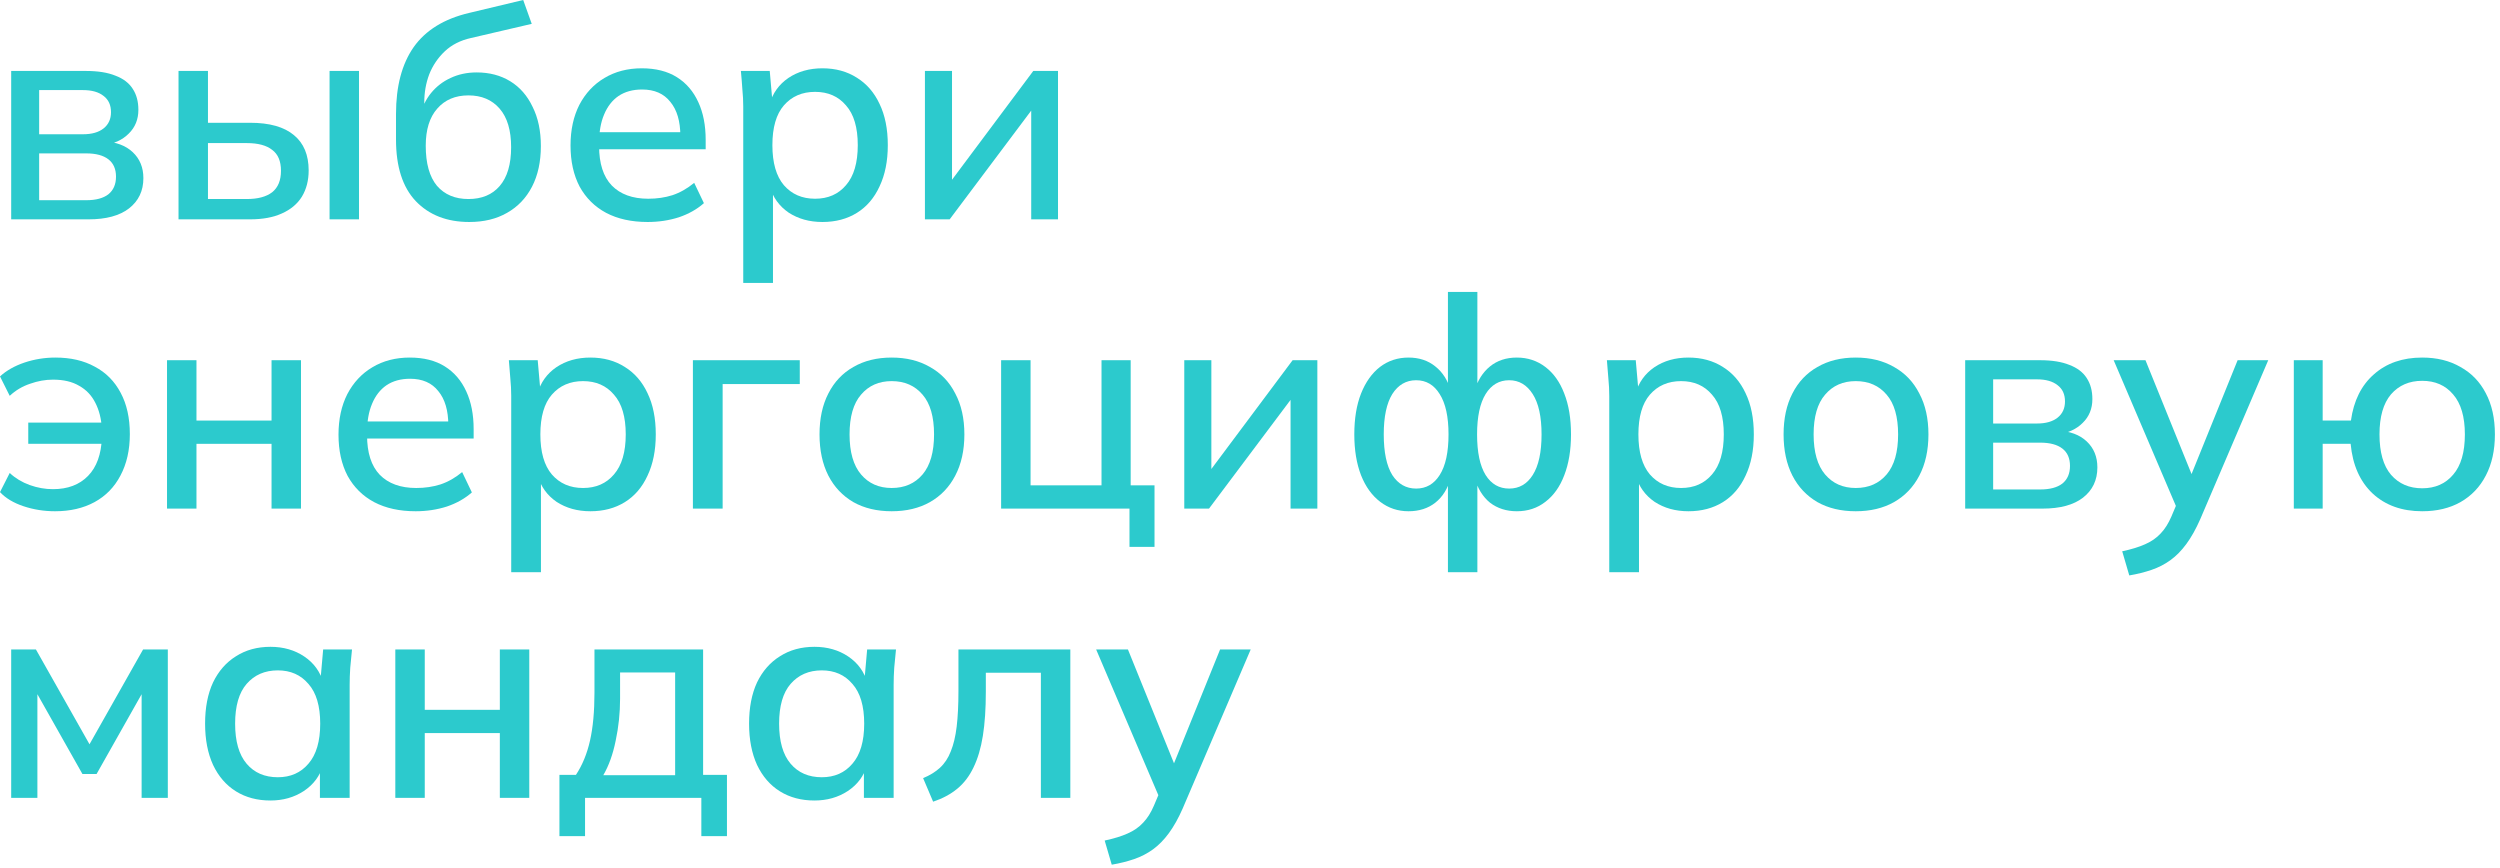 <?xml version="1.0" encoding="UTF-8"?> <svg xmlns="http://www.w3.org/2000/svg" width="484" height="168" viewBox="0 0 484 168" fill="none"><path d="M2.166 42.465V13.737H16.644C18.962 13.737 20.862 14.041 22.344 14.649C23.864 15.219 24.985 16.074 25.707 17.214C26.429 18.316 26.79 19.665 26.79 21.261C26.79 23.123 26.163 24.662 24.909 25.878C23.693 27.094 22.078 27.835 20.064 28.101V27.36C22.458 27.474 24.339 28.177 25.707 29.469C27.075 30.761 27.759 32.433 27.759 34.485C27.759 36.955 26.828 38.912 24.966 40.356C23.142 41.762 20.539 42.465 17.157 42.465H2.166ZM7.581 38.76H16.701C18.563 38.76 19.988 38.38 20.976 37.62C21.964 36.822 22.458 35.682 22.458 34.2C22.458 32.718 21.964 31.597 20.976 30.837C19.988 30.077 18.563 29.697 16.701 29.697H7.581V38.76ZM7.581 25.992H16.074C17.784 25.992 19.114 25.612 20.064 24.852C21.014 24.092 21.489 23.047 21.489 21.717C21.489 20.349 21.014 19.304 20.064 18.582C19.114 17.822 17.784 17.442 16.074 17.442H7.581V25.992Z" fill="#2CCACD"></path><path d="M34.562 42.465V13.737H40.263V23.769H48.413C52.175 23.769 55.007 24.567 56.907 26.163C58.806 27.721 59.757 30.001 59.757 33.003C59.757 34.941 59.319 36.632 58.446 38.076C57.572 39.482 56.279 40.565 54.569 41.325C52.898 42.085 50.846 42.465 48.413 42.465H34.562ZM40.263 38.532H47.786C49.914 38.532 51.548 38.095 52.688 37.221C53.828 36.309 54.398 34.922 54.398 33.06C54.398 31.198 53.828 29.849 52.688 29.013C51.587 28.139 49.953 27.702 47.786 27.702H40.263V38.532ZM63.803 42.465V13.737H69.504V42.465H63.803Z" fill="#2CCACD"></path><path d="M90.86 42.978C86.528 42.978 83.07 41.629 80.486 38.931C77.94 36.233 76.667 32.262 76.667 27.018V22.059C76.667 16.701 77.807 12.388 80.087 9.12C82.405 5.852 85.977 3.648 90.803 2.508L101.291 0L102.944 4.617L91.202 7.353C89.15 7.809 87.459 8.664 86.129 9.918C84.799 11.172 83.792 12.654 83.108 14.364C82.462 16.074 82.139 17.898 82.139 19.836V22.458H81.284C81.74 20.71 82.462 19.228 83.45 18.012C84.476 16.758 85.73 15.789 87.212 15.105C88.732 14.383 90.423 14.022 92.285 14.022C94.755 14.022 96.921 14.592 98.783 15.732C100.645 16.872 102.089 18.525 103.115 20.691C104.179 22.819 104.711 25.346 104.711 28.272C104.711 31.312 104.141 33.934 103.001 36.138C101.861 38.342 100.246 40.033 98.156 41.211C96.104 42.389 93.672 42.978 90.86 42.978ZM90.689 38.532C93.273 38.532 95.287 37.696 96.731 36.024C98.213 34.314 98.954 31.806 98.954 28.5C98.954 25.232 98.213 22.743 96.731 21.033C95.249 19.323 93.235 18.468 90.689 18.468C88.143 18.468 86.129 19.323 84.647 21.033C83.165 22.705 82.424 25.099 82.424 28.215C82.424 31.635 83.146 34.219 84.59 35.967C86.072 37.677 88.105 38.532 90.689 38.532Z" fill="#2CCACD"></path><path d="M125.389 42.978C122.273 42.978 119.594 42.389 117.352 41.211C115.148 40.033 113.438 38.342 112.222 36.138C111.044 33.896 110.455 31.236 110.455 28.158C110.455 25.156 111.025 22.534 112.165 20.292C113.343 18.05 114.958 16.321 117.01 15.105C119.1 13.851 121.513 13.224 124.249 13.224C126.947 13.224 129.208 13.794 131.032 14.934C132.856 16.074 134.243 17.689 135.193 19.779C136.143 21.831 136.618 24.263 136.618 27.075V28.899H114.958V25.593H132.685L131.716 26.334C131.716 23.484 131.07 21.28 129.778 19.722C128.524 18.126 126.7 17.328 124.306 17.328C122.52 17.328 121 17.746 119.746 18.582C118.53 19.418 117.599 20.615 116.953 22.173C116.307 23.693 115.984 25.536 115.984 27.702V28.272C115.984 31.654 116.801 34.2 118.435 35.91C120.107 37.62 122.463 38.475 125.503 38.475C127.175 38.475 128.733 38.247 130.177 37.791C131.659 37.297 133.065 36.499 134.395 35.397L136.276 39.33C134.946 40.508 133.331 41.42 131.431 42.066C129.531 42.674 127.517 42.978 125.389 42.978Z" fill="#2CCACD"></path><path d="M143.892 54.777V20.634C143.892 19.532 143.835 18.411 143.721 17.271C143.645 16.093 143.55 14.915 143.436 13.737H149.022L149.592 20.235H148.965C149.573 18.069 150.789 16.359 152.613 15.105C154.475 13.851 156.679 13.224 159.225 13.224C161.771 13.224 163.994 13.832 165.894 15.048C167.794 16.226 169.257 17.917 170.283 20.121C171.347 22.325 171.879 24.985 171.879 28.101C171.879 31.179 171.347 33.839 170.283 36.081C169.257 38.323 167.794 40.033 165.894 41.211C163.994 42.389 161.771 42.978 159.225 42.978C156.717 42.978 154.532 42.37 152.67 41.154C150.846 39.9 149.63 38.209 149.022 36.081H149.649V54.777H143.892ZM157.8 38.475C160.308 38.475 162.303 37.601 163.785 35.853C165.305 34.105 166.065 31.521 166.065 28.101C166.065 24.681 165.305 22.116 163.785 20.406C162.303 18.658 160.308 17.784 157.8 17.784C155.292 17.784 153.278 18.658 151.758 20.406C150.276 22.116 149.535 24.681 149.535 28.101C149.535 31.521 150.276 34.105 151.758 35.853C153.278 37.601 155.292 38.475 157.8 38.475Z" fill="#2CCACD"></path><path d="M179.066 42.465V13.737H184.31V36.936H182.714L200.042 13.737H204.83V42.465H199.643V19.209H201.296L183.854 42.465H179.066Z" fill="#2CCACD"></path><path d="M10.659 98.978C8.531 98.978 6.498 98.655 4.56 98.009C2.622 97.363 1.102 96.451 0 95.273L1.881 91.568C2.983 92.594 4.275 93.373 5.757 93.905C7.239 94.437 8.74 94.703 10.26 94.703C13.11 94.703 15.371 93.848 17.043 92.138C18.715 90.428 19.608 87.958 19.722 84.728L20.406 85.925H5.472V81.821H20.406L19.722 82.961C19.608 81.061 19.19 79.408 18.468 78.002C17.746 76.558 16.701 75.456 15.333 74.696C14.003 73.898 12.312 73.499 10.26 73.499C8.778 73.499 7.296 73.765 5.814 74.297C4.332 74.791 3.021 75.57 1.881 76.634L0 72.872C1.254 71.732 2.831 70.839 4.731 70.193C6.669 69.547 8.664 69.224 10.716 69.224C13.68 69.224 16.226 69.813 18.354 70.991C20.52 72.131 22.192 73.822 23.37 76.064C24.548 78.268 25.137 80.928 25.137 84.044C25.137 87.122 24.529 89.801 23.313 92.081C22.135 94.323 20.463 96.033 18.297 97.211C16.131 98.389 13.585 98.978 10.659 98.978Z" fill="#2CCACD"></path><path d="M32.336 98.465V69.737H38.036V81.422H52.571V69.737H58.271V98.465H52.571V85.925H38.036V98.465H32.336Z" fill="#2CCACD"></path><path d="M80.468 98.978C77.352 98.978 74.673 98.389 72.431 97.211C70.227 96.033 68.517 94.342 67.301 92.138C66.123 89.896 65.534 87.236 65.534 84.158C65.534 81.156 66.104 78.534 67.244 76.292C68.422 74.05 70.037 72.321 72.089 71.105C74.179 69.851 76.592 69.224 79.328 69.224C82.026 69.224 84.287 69.794 86.111 70.934C87.935 72.074 89.322 73.689 90.272 75.779C91.222 77.831 91.697 80.263 91.697 83.075V84.899H70.037V81.593H87.764L86.795 82.334C86.795 79.484 86.149 77.28 84.857 75.722C83.603 74.126 81.779 73.328 79.385 73.328C77.599 73.328 76.079 73.746 74.825 74.582C73.609 75.418 72.678 76.615 72.032 78.173C71.386 79.693 71.063 81.536 71.063 83.702V84.272C71.063 87.654 71.88 90.2 73.514 91.91C75.186 93.62 77.542 94.475 80.582 94.475C82.254 94.475 83.812 94.247 85.256 93.791C86.738 93.297 88.144 92.499 89.474 91.397L91.355 95.33C90.025 96.508 88.41 97.42 86.51 98.066C84.61 98.674 82.596 98.978 80.468 98.978Z" fill="#2CCACD"></path><path d="M98.971 110.777V76.634C98.971 75.532 98.914 74.411 98.8 73.271C98.724 72.093 98.629 70.915 98.515 69.737H104.101L104.671 76.235H104.044C104.652 74.069 105.868 72.359 107.692 71.105C109.554 69.851 111.758 69.224 114.304 69.224C116.85 69.224 119.073 69.832 120.973 71.048C122.873 72.226 124.336 73.917 125.362 76.121C126.426 78.325 126.958 80.985 126.958 84.101C126.958 87.179 126.426 89.839 125.362 92.081C124.336 94.323 122.873 96.033 120.973 97.211C119.073 98.389 116.85 98.978 114.304 98.978C111.796 98.978 109.611 98.37 107.749 97.154C105.925 95.9 104.709 94.209 104.101 92.081H104.728V110.777H98.971ZM112.879 94.475C115.387 94.475 117.382 93.601 118.864 91.853C120.384 90.105 121.144 87.521 121.144 84.101C121.144 80.681 120.384 78.116 118.864 76.406C117.382 74.658 115.387 73.784 112.879 73.784C110.371 73.784 108.357 74.658 106.837 76.406C105.355 78.116 104.614 80.681 104.614 84.101C104.614 87.521 105.355 90.105 106.837 91.853C108.357 93.601 110.371 94.475 112.879 94.475Z" fill="#2CCACD"></path><path d="M134.145 98.465V69.737H154.836V74.354H139.902V98.465H134.145Z" fill="#2CCACD"></path><path d="M172.625 98.978C169.775 98.978 167.305 98.389 165.215 97.211C163.125 95.995 161.51 94.285 160.37 92.081C159.23 89.839 158.66 87.179 158.66 84.101C158.66 81.023 159.23 78.382 160.37 76.178C161.51 73.936 163.125 72.226 165.215 71.048C167.305 69.832 169.775 69.224 172.625 69.224C175.475 69.224 177.945 69.832 180.035 71.048C182.163 72.226 183.797 73.936 184.937 76.178C186.115 78.382 186.704 81.023 186.704 84.101C186.704 87.179 186.115 89.839 184.937 92.081C183.797 94.285 182.163 95.995 180.035 97.211C177.945 98.389 175.475 98.978 172.625 98.978ZM172.625 94.475C175.133 94.475 177.128 93.601 178.61 91.853C180.092 90.105 180.833 87.521 180.833 84.101C180.833 80.681 180.092 78.116 178.61 76.406C177.128 74.658 175.133 73.784 172.625 73.784C170.155 73.784 168.179 74.658 166.697 76.406C165.215 78.116 164.474 80.681 164.474 84.101C164.474 87.521 165.215 90.105 166.697 91.853C168.179 93.601 170.155 94.475 172.625 94.475Z" fill="#2CCACD"></path><path d="M218.669 105.875V98.465H193.817V69.737H199.517V93.962H213.254V69.737H218.897V93.962H223.514V105.875H218.669Z" fill="#2CCACD"></path><path d="M229.275 98.465V69.737H234.519V92.936H232.923L250.251 69.737H255.039V98.465H249.852V75.209H251.505L234.063 98.465H229.275Z" fill="#2CCACD"></path><path d="M280.32 110.777V92.423H280.89C280.32 94.551 279.313 96.185 277.869 97.325C276.463 98.427 274.734 98.978 272.682 98.978C270.63 98.978 268.806 98.37 267.21 97.154C265.614 95.938 264.379 94.228 263.505 92.024C262.631 89.782 262.194 87.141 262.194 84.101C262.194 81.023 262.631 78.382 263.505 76.178C264.379 73.974 265.595 72.264 267.153 71.048C268.749 69.832 270.592 69.224 272.682 69.224C274.734 69.224 276.463 69.794 277.869 70.934C279.313 72.074 280.32 73.67 280.89 75.722H280.32V56.513H286.02V75.722H285.45C286.058 73.67 287.065 72.074 288.471 70.934C289.877 69.794 291.606 69.224 293.658 69.224C295.748 69.224 297.591 69.832 299.187 71.048C300.783 72.264 301.999 73.974 302.835 76.178C303.709 78.382 304.146 81.023 304.146 84.101C304.146 87.141 303.709 89.782 302.835 92.024C301.999 94.228 300.783 95.938 299.187 97.154C297.629 98.37 295.786 98.978 293.658 98.978C291.644 98.978 289.915 98.427 288.471 97.325C287.065 96.185 286.058 94.551 285.45 92.423H286.02V110.777H280.32ZM274.164 94.589C276.102 94.589 277.622 93.715 278.724 91.967C279.864 90.181 280.434 87.559 280.434 84.101C280.434 80.681 279.864 78.078 278.724 76.292C277.622 74.506 276.102 73.613 274.164 73.613C272.226 73.613 270.687 74.506 269.547 76.292C268.445 78.078 267.894 80.681 267.894 84.101C267.894 87.559 268.445 90.181 269.547 91.967C270.687 93.715 272.226 94.589 274.164 94.589ZM292.176 94.589C294.114 94.589 295.634 93.715 296.736 91.967C297.876 90.181 298.446 87.559 298.446 84.101C298.446 80.681 297.876 78.078 296.736 76.292C295.596 74.506 294.076 73.613 292.176 73.613C290.238 73.613 288.718 74.506 287.616 76.292C286.514 78.078 285.963 80.681 285.963 84.101C285.963 87.559 286.514 90.181 287.616 91.967C288.718 93.715 290.238 94.589 292.176 94.589Z" fill="#2CCACD"></path><path d="M311.552 110.777V76.634C311.552 75.532 311.495 74.411 311.381 73.271C311.305 72.093 311.21 70.915 311.096 69.737H316.682L317.252 76.235H316.625C317.233 74.069 318.449 72.359 320.273 71.105C322.135 69.851 324.339 69.224 326.885 69.224C329.431 69.224 331.654 69.832 333.554 71.048C335.454 72.226 336.917 73.917 337.943 76.121C339.007 78.325 339.539 80.985 339.539 84.101C339.539 87.179 339.007 89.839 337.943 92.081C336.917 94.323 335.454 96.033 333.554 97.211C331.654 98.389 329.431 98.978 326.885 98.978C324.377 98.978 322.192 98.37 320.33 97.154C318.506 95.9 317.29 94.209 316.682 92.081H317.309V110.777H311.552ZM325.46 94.475C327.968 94.475 329.963 93.601 331.445 91.853C332.965 90.105 333.725 87.521 333.725 84.101C333.725 80.681 332.965 78.116 331.445 76.406C329.963 74.658 327.968 73.784 325.46 73.784C322.952 73.784 320.938 74.658 319.418 76.406C317.936 78.116 317.195 80.681 317.195 84.101C317.195 87.521 317.936 90.105 319.418 91.853C320.938 93.601 322.952 94.475 325.46 94.475Z" fill="#2CCACD"></path><path d="M359.267 98.978C356.417 98.978 353.947 98.389 351.857 97.211C349.767 95.995 348.152 94.285 347.012 92.081C345.872 89.839 345.302 87.179 345.302 84.101C345.302 81.023 345.872 78.382 347.012 76.178C348.152 73.936 349.767 72.226 351.857 71.048C353.947 69.832 356.417 69.224 359.267 69.224C362.117 69.224 364.587 69.832 366.677 71.048C368.805 72.226 370.439 73.936 371.579 76.178C372.757 78.382 373.346 81.023 373.346 84.101C373.346 87.179 372.757 89.839 371.579 92.081C370.439 94.285 368.805 95.995 366.677 97.211C364.587 98.389 362.117 98.978 359.267 98.978ZM359.267 94.475C361.775 94.475 363.77 93.601 365.252 91.853C366.734 90.105 367.475 87.521 367.475 84.101C367.475 80.681 366.734 78.116 365.252 76.406C363.77 74.658 361.775 73.784 359.267 73.784C356.797 73.784 354.821 74.658 353.339 76.406C351.857 78.116 351.116 80.681 351.116 84.101C351.116 87.521 351.857 90.105 353.339 91.853C354.821 93.601 356.797 94.475 359.267 94.475Z" fill="#2CCACD"></path><path d="M380.459 98.465V69.737H394.937C397.255 69.737 399.155 70.041 400.637 70.649C402.157 71.219 403.278 72.074 404 73.214C404.722 74.316 405.083 75.665 405.083 77.261C405.083 79.123 404.456 80.662 403.202 81.878C401.986 83.094 400.371 83.835 398.357 84.101V83.36C400.751 83.474 402.632 84.177 404 85.469C405.368 86.761 406.052 88.433 406.052 90.485C406.052 92.955 405.121 94.912 403.259 96.356C401.435 97.762 398.832 98.465 395.45 98.465H380.459ZM385.874 94.76H394.994C396.856 94.76 398.281 94.38 399.269 93.62C400.257 92.822 400.751 91.682 400.751 90.2C400.751 88.718 400.257 87.597 399.269 86.837C398.281 86.077 396.856 85.697 394.994 85.697H385.874V94.76ZM385.874 81.992H394.367C396.077 81.992 397.407 81.612 398.357 80.852C399.307 80.092 399.782 79.047 399.782 77.717C399.782 76.349 399.307 75.304 398.357 74.582C397.407 73.822 396.077 73.442 394.367 73.442H385.874V81.992Z" fill="#2CCACD"></path><path d="M412.228 111.404L410.86 106.73C412.646 106.35 414.128 105.894 415.306 105.362C416.522 104.83 417.529 104.127 418.327 103.253C419.125 102.417 419.809 101.334 420.379 100.004L421.804 96.641L421.69 98.978L409.207 69.737H415.363L425.053 93.677H423.514L433.204 69.737H439.132L425.965 100.517C425.129 102.417 424.236 104.013 423.286 105.305C422.336 106.597 421.31 107.642 420.208 108.44C419.106 109.238 417.89 109.865 416.56 110.321C415.23 110.777 413.786 111.138 412.228 111.404Z" fill="#2CCACD"></path><path d="M468.935 98.978C465.021 98.978 461.829 97.838 459.359 95.558C456.889 93.24 455.464 90.029 455.084 85.925H449.669V98.465H444.083V69.737H449.669V81.422H455.141C455.673 77.584 457.155 74.601 459.587 72.473C462.019 70.307 465.135 69.224 468.935 69.224C471.785 69.224 474.255 69.832 476.345 71.048C478.473 72.226 480.107 73.917 481.247 76.121C482.425 78.325 483.014 80.985 483.014 84.101C483.014 87.179 482.425 89.839 481.247 92.081C480.107 94.285 478.473 95.995 476.345 97.211C474.255 98.389 471.785 98.978 468.935 98.978ZM468.935 94.532C471.443 94.532 473.438 93.658 474.92 91.91C476.44 90.162 477.2 87.559 477.2 84.101C477.2 80.681 476.44 78.097 474.92 76.349C473.438 74.601 471.443 73.727 468.935 73.727C466.427 73.727 464.413 74.601 462.893 76.349C461.411 78.097 460.67 80.681 460.67 84.101C460.67 87.559 461.411 90.162 462.893 91.91C464.413 93.658 466.427 94.532 468.935 94.532Z" fill="#2CCACD"></path><path d="M2.166 154.465V125.737H6.954L17.328 144.091L27.702 125.737H32.49V154.465H27.417V132.178H28.671L18.696 149.848H15.96L5.985 132.178H7.239V154.465H2.166Z" fill="#2CCACD"></path><path d="M52.36 154.978C49.814 154.978 47.591 154.389 45.691 153.211C43.791 152.033 42.309 150.323 41.245 148.081C40.219 145.839 39.706 143.179 39.706 140.101C39.706 136.985 40.219 134.325 41.245 132.121C42.309 129.917 43.791 128.226 45.691 127.048C47.591 125.832 49.814 125.224 52.36 125.224C54.868 125.224 57.053 125.851 58.915 127.105C60.777 128.359 62.012 130.069 62.62 132.235H61.993L62.563 125.737H68.149C68.035 126.915 67.921 128.093 67.807 129.271C67.731 130.411 67.693 131.532 67.693 132.634V154.465H61.936V148.081H62.563C61.955 150.209 60.701 151.9 58.801 153.154C56.939 154.37 54.792 154.978 52.36 154.978ZM53.785 150.475C56.255 150.475 58.231 149.601 59.713 147.853C61.233 146.105 61.993 143.521 61.993 140.101C61.993 136.681 61.233 134.116 59.713 132.406C58.231 130.658 56.255 129.784 53.785 129.784C51.277 129.784 49.263 130.658 47.743 132.406C46.261 134.116 45.52 136.681 45.52 140.101C45.52 143.521 46.261 146.105 47.743 147.853C49.225 149.601 51.239 150.475 53.785 150.475Z" fill="#2CCACD"></path><path d="M76.533 154.465V125.737H82.233V137.422H96.768V125.737H102.468V154.465H96.768V141.925H82.233V154.465H76.533Z" fill="#2CCACD"></path><path d="M108.306 161.875V150.019H111.498C112.752 148.119 113.664 145.896 114.234 143.35C114.804 140.804 115.089 137.726 115.089 134.116V125.737H136.122V150.019H140.739V161.875H135.78V154.465H113.265V161.875H108.306ZM116.799 150.076H130.707V130.183H120.048V135.256C120.048 138.03 119.763 140.747 119.193 143.407C118.661 146.029 117.863 148.252 116.799 150.076Z" fill="#2CCACD"></path><path d="M157.676 154.978C155.13 154.978 152.907 154.389 151.007 153.211C149.107 152.033 147.625 150.323 146.561 148.081C145.535 145.839 145.022 143.179 145.022 140.101C145.022 136.985 145.535 134.325 146.561 132.121C147.625 129.917 149.107 128.226 151.007 127.048C152.907 125.832 155.13 125.224 157.676 125.224C160.184 125.224 162.369 125.851 164.231 127.105C166.093 128.359 167.328 130.069 167.936 132.235H167.309L167.879 125.737H173.465C173.351 126.915 173.237 128.093 173.123 129.271C173.047 130.411 173.009 131.532 173.009 132.634V154.465H167.252V148.081H167.879C167.271 150.209 166.017 151.9 164.117 153.154C162.255 154.37 160.108 154.978 157.676 154.978ZM159.101 150.475C161.571 150.475 163.547 149.601 165.029 147.853C166.549 146.105 167.309 143.521 167.309 140.101C167.309 136.681 166.549 134.116 165.029 132.406C163.547 130.658 161.571 129.784 159.101 129.784C156.593 129.784 154.579 130.658 153.059 132.406C151.577 134.116 150.836 136.681 150.836 140.101C150.836 143.521 151.577 146.105 153.059 147.853C154.541 149.601 156.555 150.475 159.101 150.475Z" fill="#2CCACD"></path><path d="M180.653 155.206L178.715 150.646C180.007 150.114 181.09 149.449 181.964 148.651C182.876 147.815 183.579 146.751 184.073 145.459C184.605 144.167 184.985 142.571 185.213 140.671C185.441 138.771 185.555 136.472 185.555 133.774V125.737H207.215V154.465H201.515V130.24H190.856V133.945C190.856 137.213 190.666 140.044 190.286 142.438C189.906 144.832 189.298 146.884 188.462 148.594C187.664 150.266 186.619 151.634 185.327 152.698C184.035 153.762 182.477 154.598 180.653 155.206Z" fill="#2CCACD"></path><path d="M215.233 167.404L213.865 162.73C215.651 162.35 217.133 161.894 218.311 161.362C219.527 160.83 220.534 160.127 221.332 159.253C222.13 158.417 222.814 157.334 223.384 156.004L224.809 152.641L224.695 154.978L212.212 125.737H218.368L228.058 149.677H226.519L236.209 125.737H242.137L228.97 156.517C228.134 158.417 227.241 160.013 226.291 161.305C225.341 162.597 224.315 163.642 223.213 164.44C222.111 165.238 220.895 165.865 219.565 166.321C218.235 166.777 216.791 167.138 215.233 167.404Z" fill="#2CCACD"></path></svg> 